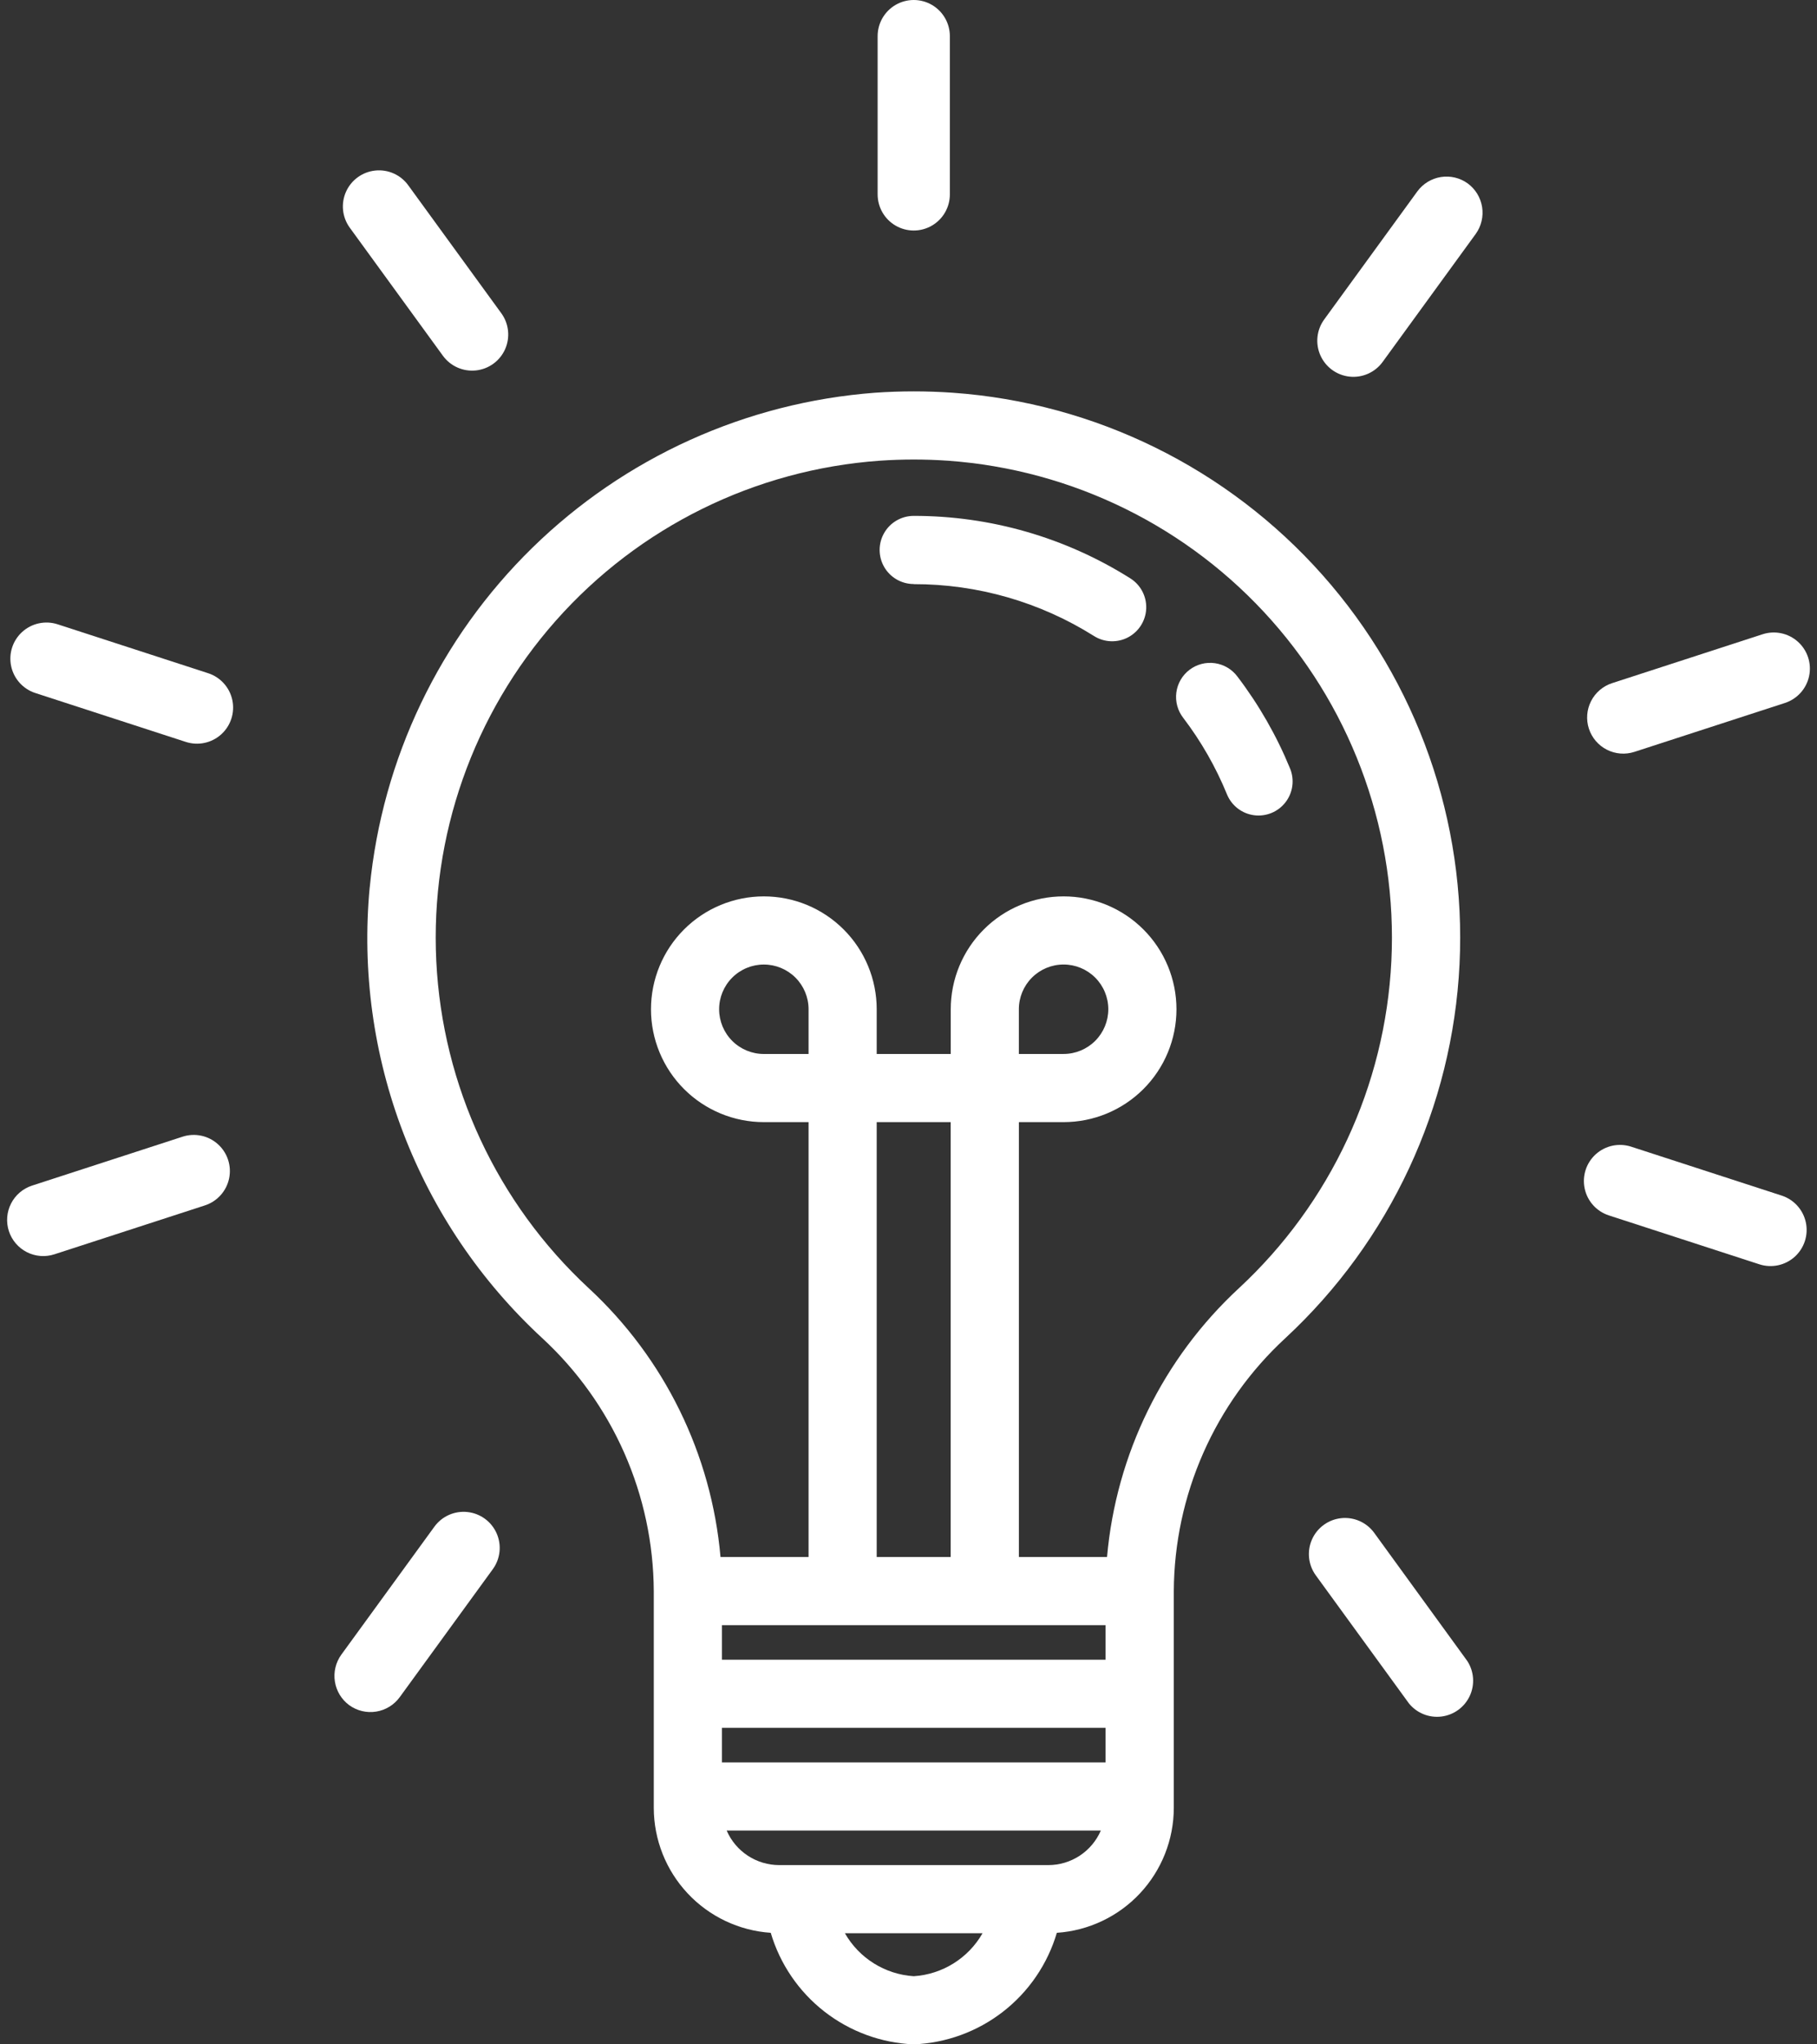 <svg xmlns="http://www.w3.org/2000/svg" width="80" height="90" viewBox="0 0 80 90"><rect x="0" y="0" width="80" height="90" fill="#333333" stroke="none"/><defs><clipPath id="a"><path fill="none" d="M0 0h80v90H0z"/></clipPath><clipPath id="b"><path d="M44.859 46.4v-1.97a1.969 1.969 0 111.97 1.969zm-6.126-26.118a21.707 21.707 0 013 0 21.048 21.048 0 0112.813 36.431 18.319 18.319 0 00-5.805 11.832H44.86V49.4h1.97a4.969 4.969 0 10-4.97-4.969V46.4H38.6v-1.97a4.969 4.969 0 10-4.965 4.97H35.6v19.145h-3.877a18.313 18.313 0 00-5.8-11.832 21.048 21.048 0 0112.81-36.431zM38.6 49.4h3.256v19.145H38.6zm-3-3h-1.966a1.969 1.969 0 111.966-1.97zm13.077 26.666H31.786v-1.521h16.891zm-2.519 9.042H34.305a2.522 2.522 0 01-2.311-1.521h16.474a2.519 2.519 0 01-2.31 1.521zM40.231 87a3.766 3.766 0 01-3.031-1.892h6.06A3.769 3.769 0 0140.231 87zm8.446-9.413H31.786v-1.521h16.891zm-32.4-38.519a23.959 23.959 0 007.6 19.844 15.259 15.259 0 014.908 11.133v9.544a5.522 5.522 0 005.15 5.5A6.861 6.861 0 0040.231 90a6.861 6.861 0 006.3-4.911 5.521 5.521 0 005.15-5.5v-9.544a15.258 15.258 0 014.909-11.133 24.047 24.047 0 00-14.65-41.623 24.547 24.547 0 00-3.409 0 24.179 24.179 0 00-22.252 21.779z" fill="none"/></clipPath><clipPath id="c"><path d="M38.641 1.59v6.968a1.59 1.59 0 003.18 0V1.59a1.59 1.59 0 00-3.18 0z" fill="none"/></clipPath><clipPath id="d"><path d="M64.623 8.076a1.594 1.594 0 00-2.221.352l-4.1 5.637a1.59 1.59 0 002.573 1.869l4.1-5.637a1.6 1.6 0 00-.352-2.221z" fill="none"/></clipPath><clipPath id="e"><path d="M71.961 33.1l6.627-2.153a1.59 1.59 0 10-.983-3.025l-6.627 2.153a1.59 1.59 0 00.983 3.025z" fill="none"/></clipPath><clipPath id="f"><path d="M70.835 53.506l6.627 2.153a1.59 1.59 0 10.983-3.025l-6.627-2.153a1.59 1.59 0 00-.983 3.025z" fill="none"/></clipPath><clipPath id="g"><path d="M60.505 67.482a1.59 1.59 0 10-2.573 1.869l4.1 5.637a1.59 1.59 0 002.568-1.869z" fill="none"/></clipPath><clipPath id="h"><path d="M15.377 75.069a1.594 1.594 0 002.221-.352l4.1-5.637a1.59 1.59 0 00-2.573-1.869l-4.1 5.637a1.6 1.6 0 00.352 2.221z" fill="none"/></clipPath><clipPath id="i"><path d="M2.395 55.219l6.627-2.153a1.59 1.59 0 00-.983-3.025l-6.627 2.153a1.59 1.59 0 00.983 3.025z" fill="none"/></clipPath><clipPath id="j"><path d="M1.555 30.509l6.627 2.153a1.59 1.59 0 10.983-3.025l-6.627-2.153a1.59 1.59 0 00-.983 3.025z" fill="none"/></clipPath><clipPath id="k"><path d="M17.973 8.155a1.59 1.59 0 00-2.573 1.869l4.1 5.637a1.59 1.59 0 002.573-1.869z" fill="none"/></clipPath><clipPath id="l"><path d="M40.229 25.716A14.855 14.855 0 0148.167 28a1.5 1.5 0 001.6-2.538 17.842 17.842 0 00-9.538-2.751 1.5 1.5 0 000 3z" fill="none"/></clipPath><clipPath id="m"><path d="M54.022 34.97a1.5 1.5 0 102.778-1.137 17.9 17.9 0 00-2.316-4.046 1.5 1.5 0 10-2.39 1.813 14.818 14.818 0 011.928 3.37z" fill="none"/></clipPath></defs><g clip-path="url(#a)"><g clip-path="url(#b)"><path fill="#fff" d="M11.18 12.23h58.103V95H11.18z"/></g><g clip-path="url(#c)"><path fill="#fff" d="M33.641-5h13.18v20.148h-13.18z"/></g><g clip-path="url(#d)"><path fill="#fff" d="M53.004 2.774h17.272v18.814H53.004z"/></g><g clip-path="url(#e)"><path fill="#fff" d="M64.88 22.847h19.807V38.18H64.88z"/></g><g clip-path="url(#f)"><path fill="#fff" d="M64.737 45.404h19.807v15.333H64.737z"/></g><g clip-path="url(#g)"><path fill="#fff" d="M52.63 61.828h17.273v18.814H52.63z"/></g><g clip-path="url(#h)"><path fill="#fff" d="M9.724 61.557h17.272v18.814H9.724z"/></g><g clip-path="url(#i)"><path fill="#fff" d="M-4.686 44.964h19.807v15.333H-4.686z"/></g><g clip-path="url(#j)"><path fill="#fff" d="M-4.543 22.407h19.807V37.74H-4.543z"/></g><g clip-path="url(#k)"><path fill="#fff" d="M10.098 2.501h17.273v18.814H10.098z"/></g><g clip-path="url(#l)"><path fill="#fff" d="M33.73 17.715h21.737v15.52H33.73z"/></g><g clip-path="url(#m)"><path fill="#fff" d="M46.788 24.195h15.123v16.707H46.788z"/></g></g></svg>